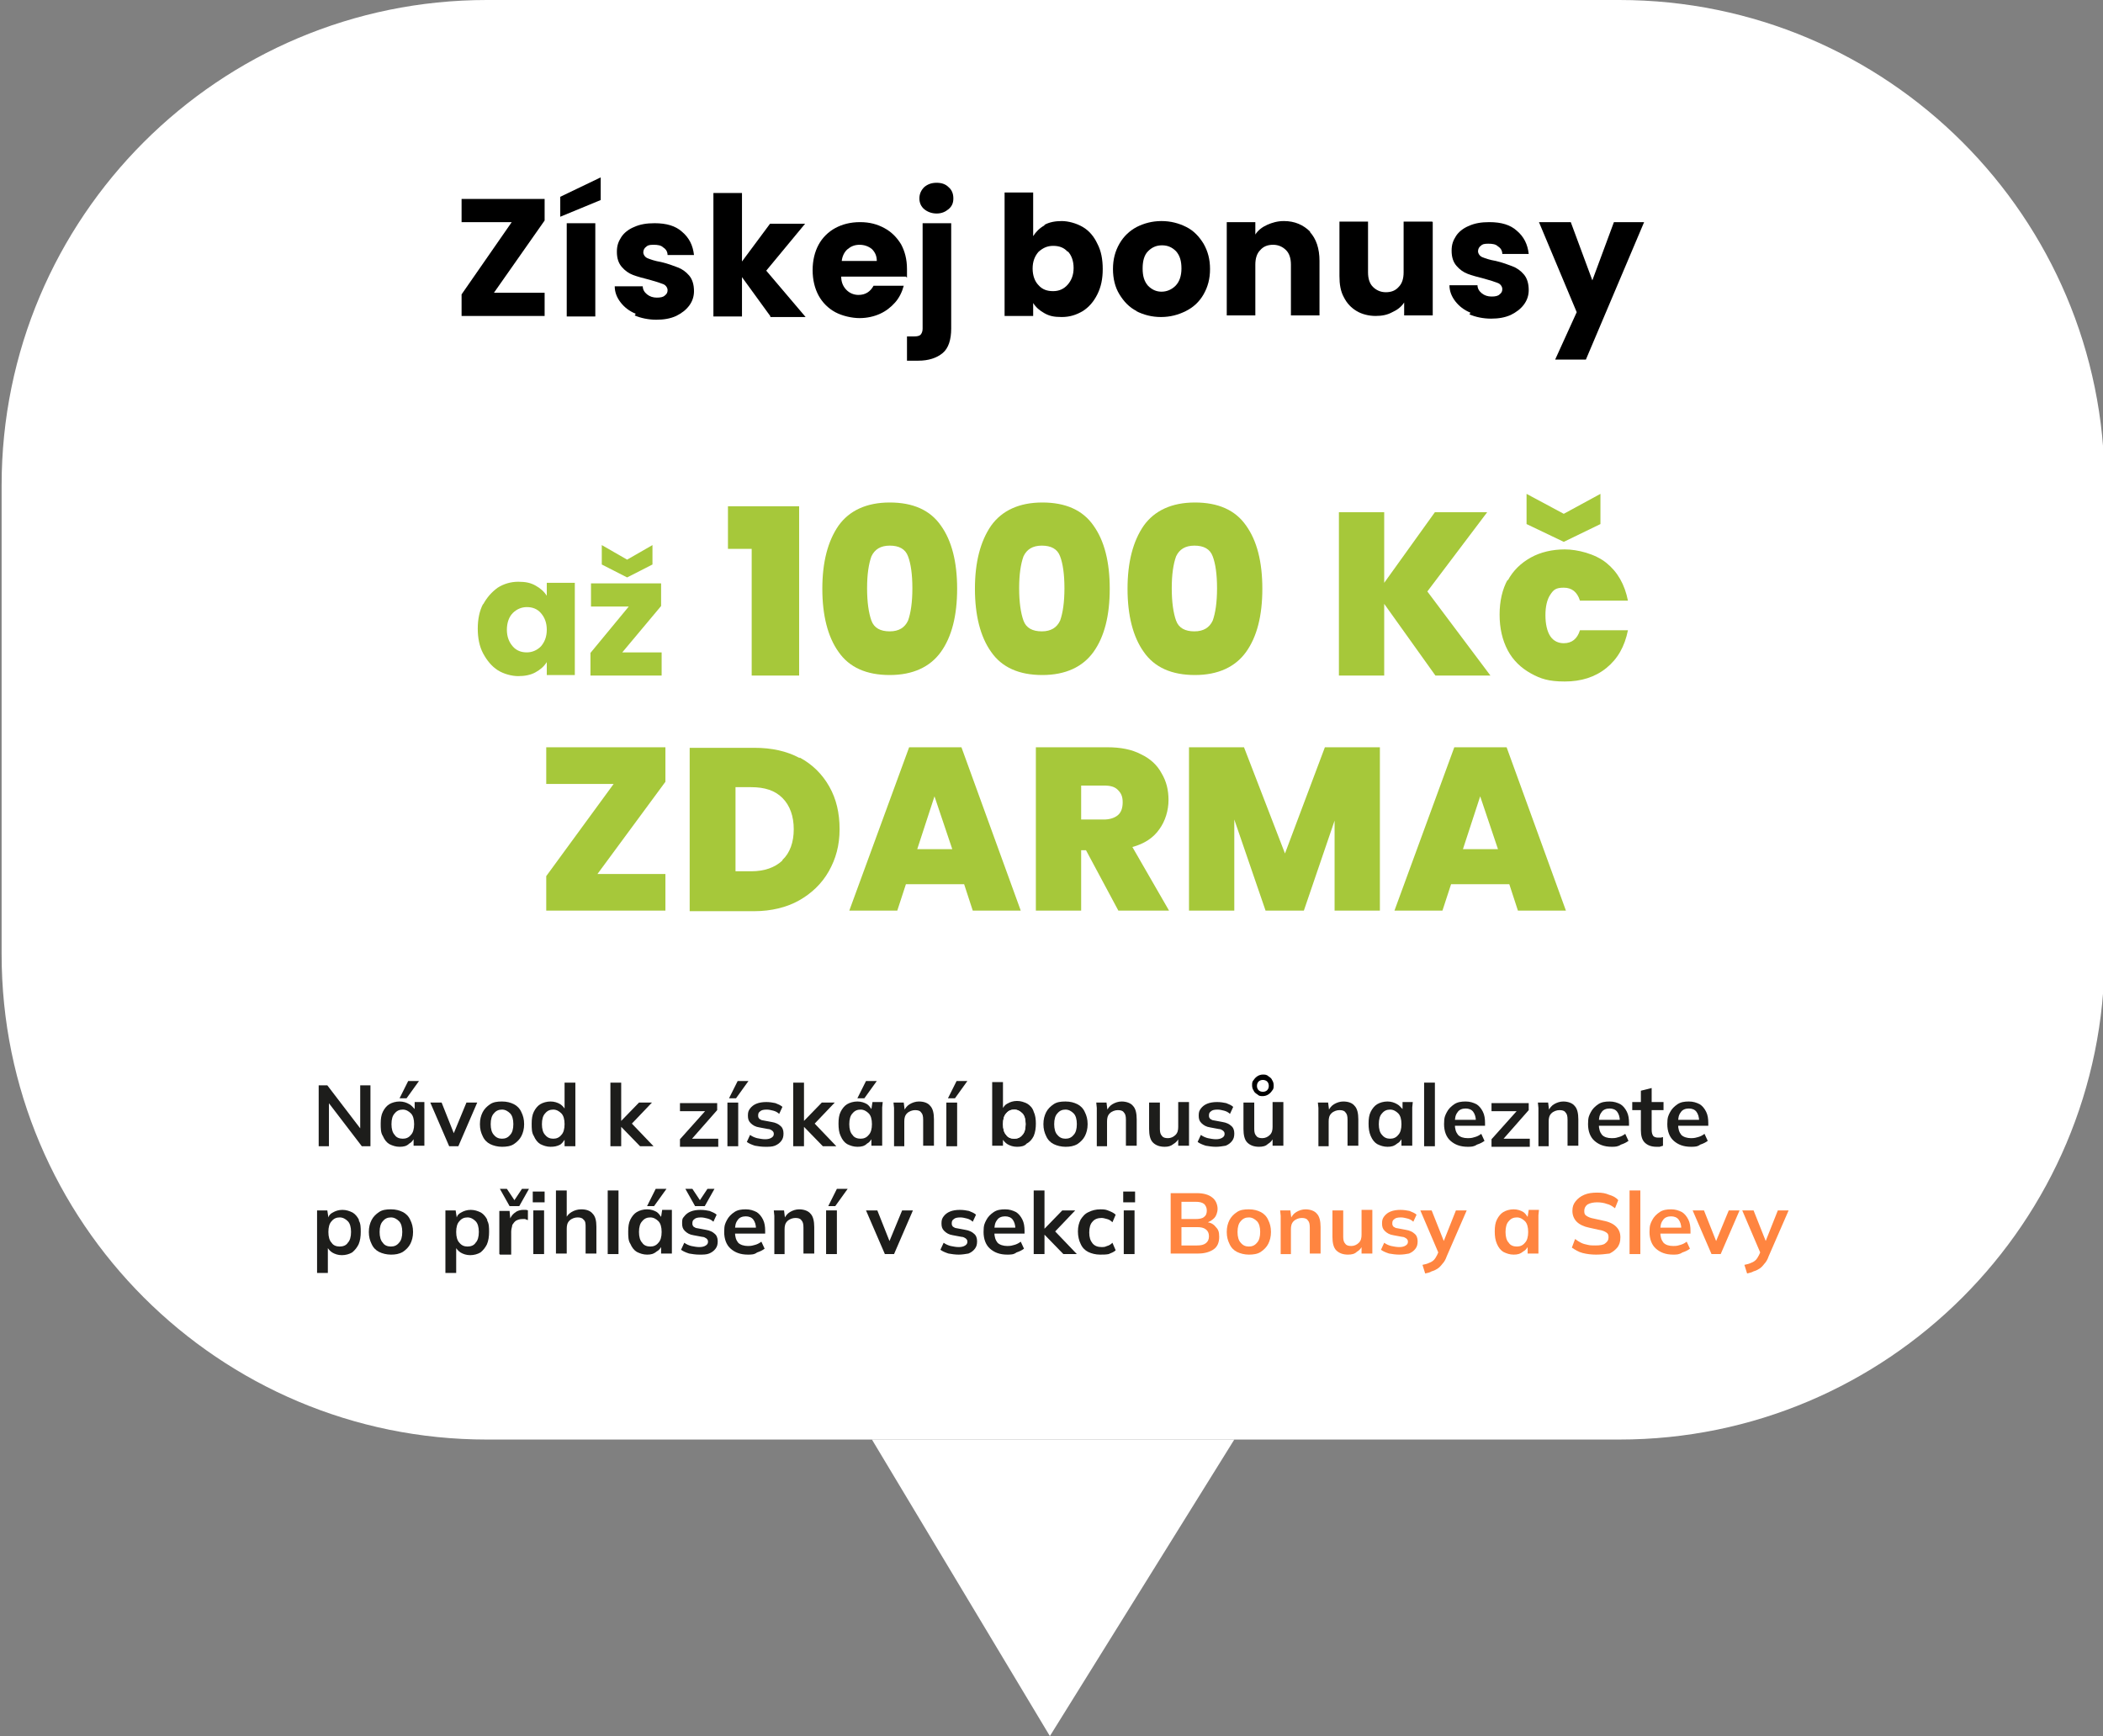 <?xml version="1.0" encoding="UTF-8"?>
<svg xmlns="http://www.w3.org/2000/svg" version="1.1" viewBox="0 0 390 322">
  <rect x="0" y="0" width="390" height="322" fill="#808080" stroke="none"/>
  <defs>
    <style>
      .cls-1 {
        fill: #fff;
      }

      .cls-2 {
        fill: #ff8540;
      }

      .cls-3 {
        fill: #1d1d1b;
      }

      .cls-4 {
        fill: #a6c83a;
      }
    </style>
  </defs>
  <!-- Generator: Adobe Illustrator 28.6.0, SVG Export Plug-In . SVG Version: 1.2.0 Build 709)  -->
  <g>
    <g id="Vrstva_1">
      <g id="Vrstva_1-2" data-name="Vrstva_1">
        <path class="cls-1" d="M390.3,167.9v9.1c0,49.7-40.3,90-90,90H90.3C40.6,267,.3,226.7.3,177v-87C.3,40.3,40.6,0,90.3,0h210c49.7,0,90,40.3,90,90v77.9Z"/>
        <polygon class="cls-1" points="228.9 267 161.7 267 194.7 322 228.9 267"/>
      </g>
      <g>
        <g>
          <g>
            <path class="cls-4" d="M110.8,162.1h12.6v6.8h-22.1v-6.4l12.5-17.1h-12.5v-6.8h22.1v6.4l-12.6,17.1Z"/>
            <path class="cls-4" d="M148.3,140.5c2.4,1.3,4.2,3.1,5.5,5.4,1.3,2.3,1.9,4.9,1.9,7.9s-.7,5.5-2,7.8-3.2,4.1-5.5,5.4-5.2,2-8.3,2h-12v-30.3h12c3.2,0,6,.6,8.4,1.9h0ZM145.1,159.5c1.4-1.3,2.1-3.3,2.1-5.7s-.7-4.4-2.1-5.8-3.3-2-5.8-2h-2.9v15.6h2.9c2.5,0,4.4-.7,5.8-2h0Z"/>
            <path class="cls-4" d="M178.8,164h-10.8l-1.6,4.9h-8.9l11.1-30.3h9.7l11,30.3h-8.9l-1.6-4.9ZM176.6,157.5l-3.3-9.8-3.2,9.8h6.5Z"/>
            <path class="cls-4" d="M207.4,168.9l-6-11.2h-.9v11.2h-8.4v-30.3h13.3c2.4,0,4.5.4,6.2,1.3,1.7.8,3,2,3.8,3.5.9,1.5,1.3,3.1,1.3,5s-.6,3.9-1.7,5.4c-1.1,1.6-2.8,2.7-5,3.3l6.8,11.8h-9.4ZM200.5,152h4.2c1.1,0,2-.3,2.6-.8s.9-1.3.9-2.4-.3-1.7-.9-2.3c-.6-.6-1.4-.8-2.6-.8h-4.2v6.3Z"/>
            <path class="cls-4" d="M255.9,138.6v30.3h-8.4v-16.7l-5.7,16.7h-7.1l-5.8-16.9v16.9h-8.4v-30.3h10.2l7.6,19.7,7.4-19.7h10.2Z"/>
            <path class="cls-4" d="M279.9,164h-10.8l-1.6,4.9h-8.9l11.1-30.3h9.7l11,30.3h-8.9l-1.6-4.9h0ZM277.8,157.5l-3.3-9.8-3.2,9.8h6.5Z"/>
          </g>
          <g>
            <path class="cls-4" d="M135,101.8v-7.9h13.2v31.4h-8.8v-23.5h-4.4Z"/>
            <path class="cls-4" d="M155.5,97.5c2-2.8,5.2-4.3,9.5-4.3s7.5,1.4,9.5,4.3c2,2.8,3,6.7,3,11.7s-1,8.9-3,11.7c-2,2.8-5.2,4.3-9.5,4.3s-7.5-1.4-9.5-4.3c-2-2.8-3-6.8-3-11.7s1-8.8,3-11.7ZM168.4,103.2c-.5-1.4-1.7-2-3.4-2s-2.8.7-3.4,2c-.5,1.4-.8,3.3-.8,5.9s.3,4.6.8,6,1.7,2,3.4,2,2.8-.7,3.4-2c.5-1.4.8-3.4.8-6s-.3-4.6-.8-5.9Z"/>
            <path class="cls-4" d="M183.8,97.5c2-2.8,5.2-4.3,9.5-4.3s7.5,1.4,9.5,4.3c2,2.8,3,6.7,3,11.7s-1,8.9-3,11.7c-2,2.8-5.2,4.3-9.5,4.3s-7.5-1.4-9.5-4.3c-2-2.8-3-6.8-3-11.7s1-8.8,3-11.7ZM196.6,103.2c-.5-1.4-1.7-2-3.4-2s-2.8.7-3.4,2c-.5,1.4-.8,3.3-.8,5.9s.3,4.6.8,6,1.7,2,3.4,2,2.8-.7,3.4-2c.5-1.4.8-3.4.8-6s-.3-4.6-.8-5.9Z"/>
            <path class="cls-4" d="M212.1,97.5c2-2.8,5.2-4.3,9.5-4.3s7.5,1.4,9.5,4.3c2,2.8,3,6.7,3,11.7s-1,8.9-3,11.7c-2,2.8-5.2,4.3-9.5,4.3s-7.5-1.4-9.5-4.3c-2-2.8-3-6.8-3-11.7s1-8.8,3-11.7ZM224.9,103.2c-.5-1.4-1.7-2-3.4-2s-2.8.7-3.4,2c-.5,1.4-.8,3.3-.8,5.9s.3,4.6.8,6,1.7,2,3.4,2,2.8-.7,3.4-2c.5-1.4.8-3.4.8-6s-.3-4.6-.8-5.9Z"/>
            <path class="cls-4" d="M266.2,125.3l-9.5-13.3v13.3h-8.4v-30.3h8.4v13.1l9.4-13.1h9.7l-11.1,14.7,11.7,15.6h-10.2Z"/>
            <path class="cls-4" d="M279.6,107.7c1-1.9,2.5-3.3,4.3-4.3s4-1.5,6.3-1.5,5.6.8,7.7,2.5,3.4,4,4,7h-8.9c-.5-1.6-1.5-2.4-3-2.4s-1.9.4-2.5,1.3-.9,2.2-.9,3.8.3,3,.9,3.9,1.5,1.3,2.5,1.3c1.5,0,2.5-.8,3-2.4h8.9c-.6,3-1.9,5.3-4,7s-4.7,2.5-7.7,2.5-4.5-.5-6.3-1.5-3.3-2.4-4.3-4.3-1.5-4.1-1.5-6.6.5-4.7,1.5-6.5v.2ZM296.8,97.2l-6.8,3.3-6.9-3.3v-5.6l6.9,3.7,6.8-3.7v5.6Z"/>
            <g>
              <path class="cls-4" d="M89.6,112.1c.7-1.3,1.6-2.3,2.7-3.1,1.1-.7,2.4-1.1,3.8-1.1s2.3.2,3.2.7,1.6,1.1,2.1,1.9v-2.4h5.2v17.1h-5.2v-2.4c-.5.8-1.2,1.4-2.1,1.9s-2,.7-3.2.7-2.7-.4-3.8-1.1c-1.1-.7-2-1.8-2.7-3.1-.7-1.3-1-2.9-1-4.6s.3-3.3,1-4.6h0ZM100.3,113.7c-.7-.8-1.6-1.1-2.6-1.1s-1.9.4-2.6,1.1-1.1,1.8-1.1,3.1.4,2.3,1.1,3.1c.7.8,1.6,1.1,2.6,1.1s1.9-.4,2.6-1.1c.7-.8,1.1-1.8,1.1-3.1s-.4-2.3-1.1-3.1Z"/>
              <path class="cls-4" d="M115.3,121h7.4v4.3h-13.2v-4.2l7.1-8.6h-7v-4.3h13v4.2l-7.2,8.6h-.1ZM121,104.7l-4.7,2.4-4.7-2.4v-3.6l4.7,2.7,4.7-2.7v3.6Z"/>
            </g>
          </g>
        </g>
        <g>
          <path d="M91.6,54.3h9.4v4.3h-15.4v-4l9.3-13.4h-9.3v-4.3h15.4v4l-9.4,13.4Z"/>
          <path d="M111.4,37.1l-7.5,3.1v-3.7l7.5-3.6v4.1ZM110.4,41.4v17.3h-5.3v-17.3h5.3Z"/>
          <path d="M117.9,58.2c-1.2-.5-2.1-1.2-2.8-2.1-.7-.9-1.1-1.9-1.1-3h5.2c0,.6.3,1.1.8,1.5.5.4,1.1.6,1.8.6s1.2-.1,1.5-.4c.4-.3.5-.6.5-1s-.3-.9-.8-1.1c-.5-.2-1.4-.5-2.5-.8-1.2-.3-2.3-.6-3.1-.9s-1.5-.8-2.1-1.5c-.6-.7-.9-1.6-.9-2.8s.3-1.9.8-2.7c.5-.8,1.4-1.5,2.4-1.9,1.1-.5,2.3-.7,3.8-.7,2.2,0,3.9.5,5.1,1.6,1.3,1.1,2,2.5,2.2,4.3h-4.9c0-.6-.3-1.1-.8-1.4-.4-.4-1-.5-1.8-.5s-1.1.1-1.4.4c-.3.2-.5.6-.5,1s.3.9.8,1.1c.5.2,1.3.5,2.5.7,1.3.3,2.3.7,3.1,1,.8.3,1.5.8,2.1,1.5.6.7.9,1.7.9,2.9,0,1-.3,1.9-.9,2.7-.6.8-1.4,1.4-2.4,1.9-1.1.5-2.3.7-3.7.7s-2.9-.3-4-.8Z"/>
          <path d="M142.9,58.7l-5.3-7.3v7.3h-5.3v-22.9h5.3v12.7l5.2-7h6.5l-7.2,8.7,7.3,8.6h-6.6Z"/>
          <path d="M168,51.3h-12c0,1.1.4,1.9,1,2.5.6.6,1.4.9,2.2.9,1.3,0,2.2-.6,2.8-1.7h5.6c-.3,1.1-.8,2.2-1.6,3.1-.8.9-1.7,1.6-2.8,2.1s-2.4.8-3.8.8-3.2-.4-4.5-1.1c-1.3-.7-2.4-1.8-3.1-3.1-.7-1.3-1.1-2.9-1.1-4.7s.4-3.4,1.1-4.7,1.8-2.4,3.1-3.1c1.3-.7,2.8-1.1,4.6-1.1s3.2.4,4.5,1.1c1.3.7,2.3,1.7,3.1,3,.7,1.3,1.1,2.8,1.1,4.6s0,1,0,1.6ZM162.6,48.4c0-.9-.3-1.6-.9-2.2-.6-.5-1.4-.8-2.3-.8s-1.6.3-2.2.8c-.6.5-1,1.3-1.1,2.2h6.6Z"/>
          <path d="M176.4,60.9c0,2.1-.5,3.7-1.6,4.6s-2.6,1.4-4.5,1.4h-2.1v-4.5h1.3c.6,0,1-.1,1.2-.3.2-.2.4-.6.4-1.1v-19.6h5.3v19.5ZM171.4,38.8c-.6-.5-.9-1.2-.9-2s.3-1.5.9-2.1c.6-.5,1.3-.8,2.3-.8s1.7.3,2.2.8c.6.5.9,1.2.9,2.1s-.3,1.5-.9,2c-.6.5-1.3.8-2.2.8s-1.7-.3-2.3-.8Z"/>
          <path d="M193.7,41.7c.9-.5,2-.7,3.2-.7s2.7.4,3.9,1.1c1.2.7,2.1,1.8,2.7,3.1.7,1.3,1,2.9,1,4.7s-.3,3.3-1,4.7c-.7,1.4-1.6,2.4-2.7,3.1-1.2.7-2.4,1.1-3.9,1.1s-2.3-.2-3.2-.7c-.9-.5-1.6-1.1-2.1-1.9v2.4h-5.3v-22.9h5.3v8.1c.5-.8,1.2-1.5,2.1-2ZM198,46.7c-.7-.8-1.6-1.1-2.7-1.1s-1.9.4-2.7,1.1c-.7.8-1.1,1.8-1.1,3.1s.4,2.4,1.1,3.1c.7.8,1.6,1.1,2.7,1.1s2-.4,2.7-1.2c.7-.8,1.1-1.8,1.1-3.1s-.4-2.4-1.1-3.1Z"/>
          <path d="M210.8,57.7c-1.4-.7-2.4-1.8-3.2-3.1-.8-1.3-1.2-2.9-1.2-4.7s.4-3.3,1.2-4.7c.8-1.4,1.9-2.4,3.2-3.1,1.4-.7,2.9-1.1,4.6-1.1s3.2.4,4.6,1.1c1.4.7,2.4,1.8,3.2,3.1.8,1.4,1.2,2.9,1.2,4.7s-.4,3.3-1.2,4.7c-.8,1.4-1.9,2.4-3.3,3.1-1.4.7-2.9,1.1-4.6,1.1s-3.2-.4-4.6-1.1ZM218,53c.7-.7,1.1-1.8,1.1-3.2s-.3-2.4-1-3.2c-.7-.7-1.5-1.1-2.6-1.1s-1.9.4-2.6,1.1c-.7.7-1,1.8-1,3.2s.3,2.4,1,3.2c.7.7,1.5,1.1,2.5,1.1s1.9-.4,2.6-1.1Z"/>
          <path d="M242.9,43c1.2,1.3,1.8,3.1,1.8,5.4v10.1h-5.3v-9.4c0-1.2-.3-2.1-.9-2.7-.6-.6-1.4-1-2.4-1s-1.8.3-2.4,1c-.6.6-.9,1.5-.9,2.7v9.4h-5.3v-17.3h5.3v2.3c.5-.8,1.3-1.4,2.2-1.8.9-.4,1.9-.7,3.1-.7,2,0,3.6.7,4.9,2Z"/>
          <path d="M265.7,41.2v17.3h-5.3v-2.4c-.5.8-1.3,1.4-2.2,1.8-.9.5-1.9.7-3.1.7s-2.5-.3-3.5-.9c-1-.6-1.8-1.4-2.4-2.6-.6-1.1-.8-2.4-.8-3.9v-10.1h5.3v9.4c0,1.2.3,2.1.9,2.7.6.6,1.4,1,2.4,1s1.8-.3,2.4-1c.6-.6.9-1.5.9-2.7v-9.4h5.3Z"/>
          <path d="M272.7,58c-1.2-.5-2.1-1.2-2.8-2.1-.7-.9-1.1-1.9-1.1-3h5.2c0,.6.3,1.1.8,1.5.5.4,1.1.6,1.8.6s1.2-.1,1.5-.4c.4-.3.5-.6.5-1s-.3-.9-.8-1.1c-.5-.2-1.4-.5-2.5-.8-1.2-.3-2.3-.6-3.1-.9s-1.5-.8-2.1-1.5c-.6-.7-.9-1.6-.9-2.8s.3-1.9.8-2.7c.5-.8,1.4-1.5,2.4-1.9,1.1-.5,2.3-.7,3.8-.7,2.2,0,3.9.5,5.1,1.6,1.3,1.1,2,2.5,2.2,4.3h-4.9c0-.6-.3-1.1-.8-1.4-.4-.4-1-.5-1.8-.5s-1.1.1-1.4.4c-.3.2-.5.6-.5,1s.3.9.8,1.1c.5.2,1.3.5,2.5.7,1.3.3,2.3.7,3.1,1,.8.3,1.5.8,2.1,1.5.6.7.9,1.7.9,2.9,0,1-.3,1.9-.9,2.7-.6.8-1.4,1.4-2.4,1.9-1.1.5-2.3.7-3.7.7s-2.9-.3-4-.8Z"/>
          <path d="M304.9,41.2l-10.8,25.5h-5.7l4-8.8-7-16.7h5.9l4,10.8,4-10.8h5.7Z"/>
        </g>
        <g>
          <polygon class="cls-3" points="59.1 212.6 59.1 201.3 60.7 201.3 67.2 209.8 66.8 209.8 66.8 201.3 68.7 201.3 68.7 212.6 67.1 212.6 60.6 204.1 61 204.1 61 212.6 59.1 212.6"/>
          <path class="cls-3" d="M76.9,204.4v1.3c-.3-.3-.6-.7-1-.9-.5-.3-1.1-.5-1.8-.5s-1.4.2-1.9.5-.9.8-1.2,1.4-.4,1.3-.4,2.2,0,1.7.4,2.3c.3.7.7,1.2,1.2,1.5.6.3,1.2.5,1.9.5s1.3-.1,1.8-.6c.4-.2.6-.5.8-.8v1.2h2v-8.1h-1.9,0ZM76.2,210.5c-.4.5-.9.7-1.5.7s-1.2-.2-1.5-.7c-.4-.4-.6-1.1-.6-2s.2-1.6.6-2c.4-.5.9-.7,1.5-.7s1.1.3,1.5.7.6,1.1.6,2-.2,1.6-.6,2Z"/>
          <polygon class="cls-3" points="74.1 203.7 75.7 200.5 77.7 200.5 75.4 203.7 74.1 203.7"/>
          <polygon class="cls-3" points="83.3 212.6 79.8 204.5 81.9 204.5 84.4 210.8 83.9 210.8 86.5 204.5 88.5 204.5 85 212.6 83.3 212.6"/>
          <path class="cls-3" d="M96.7,206.3c-.3-.7-.8-1.2-1.4-1.5s-1.3-.5-2.2-.5-1.6.1-2.2.5-1.1.9-1.4,1.5-.5,1.3-.5,2.2.2,1.6.5,2.2c.3.7.8,1.2,1.4,1.5s1.4.5,2.2.5,1.6-.1,2.2-.5,1.1-.9,1.4-1.5.5-1.3.5-2.2-.2-1.6-.5-2.2ZM94.6,210.5c-.4.5-.9.7-1.5.7s-1.1-.2-1.5-.7c-.4-.4-.6-1.1-.6-2s.2-1.6.6-2c.4-.5.9-.7,1.5-.7s1.1.3,1.5.7.6,1.1.6,2-.2,1.6-.6,2Z"/>
          <path class="cls-3" d="M104.7,200.8v4.8c-.2-.3-.5-.6-.8-.8-.5-.3-1.1-.5-1.8-.5s-1.4.2-1.9.5-.9.8-1.2,1.4-.4,1.3-.4,2.2,0,1.7.4,2.3c.3.7.7,1.2,1.2,1.5.6.3,1.2.5,1.9.5s1.2-.1,1.8-.4c.4-.3.6-.6.8-.9v1.2h2v-11.8h-2ZM104.1,210.5c-.4.5-.9.7-1.5.7s-1.1-.2-1.5-.7c-.4-.4-.6-1.1-.6-2s.2-1.6.6-2c.4-.5.9-.7,1.5-.7s1.1.3,1.5.7.6,1.1.6,2-.2,1.6-.6,2Z"/>
          <polygon class="cls-3" points="113.2 212.6 113.2 200.8 115.2 200.8 115.2 207.9 115.2 207.9 118.5 204.5 120.9 204.5 116.8 208.8 116.8 208 121.2 212.6 118.7 212.6 115.2 209 115.2 209 115.2 212.6 113.2 212.6"/>
          <polygon class="cls-3" points="126.1 212.6 126.1 211.3 131.2 205.6 131.2 206.1 126.1 206.1 126.1 204.6 133 204.6 133 205.9 127.9 211.7 127.9 211.2 133.2 211.2 133.2 212.7 126.1 212.7 126.1 212.6"/>
          <rect class="cls-3" x="134.9" y="204.5" width="2" height="8.1"/>
          <polygon class="cls-3" points="135.2 203.7 136.8 200.5 138.8 200.5 136.5 203.7 135.2 203.7"/>
          <path class="cls-3" d="M141.9,212.7c-.7,0-1.3-.1-1.9-.2-.6-.2-1.1-.4-1.5-.7l.6-1.3c.4.3.9.5,1.3.6.5.1,1,.2,1.5.2s.9-.1,1.2-.3.4-.4.4-.7-.1-.4-.3-.6c-.2-.1-.4-.3-.8-.3l-1.6-.3c-.7-.1-1.2-.4-1.6-.8s-.5-.8-.5-1.4.1-.9.4-1.3c.3-.4.7-.7,1.2-.9s1.1-.3,1.8-.3,1.2.1,1.7.2c.5.2,1,.4,1.3.7l-.6,1.3c-.3-.3-.7-.5-1.1-.6-.4-.1-.8-.2-1.2-.2-.6,0-1,.1-1.2.3-.3.2-.4.4-.4.8s.1.4.2.6c.2.1.4.3.7.3l1.6.3c.7.1,1.3.4,1.6.7.4.3.6.8.6,1.4s-.1,1-.4,1.4c-.3.4-.7.7-1.2.9s-1.1.2-1.8.2h0Z"/>
          <polygon class="cls-3" points="147.1 212.6 147.1 200.8 149.1 200.8 149.1 207.9 149.1 207.9 152.4 204.5 154.8 204.5 150.7 208.8 150.7 208 155.1 212.6 152.6 212.6 149.1 209 149.1 209 149.1 212.6 147.1 212.6"/>
          <path class="cls-3" d="M161.8,204.4l-.2,1.3c-.2-.3-.5-.7-.8-.9-.5-.3-1.1-.5-1.8-.5s-1.4.2-1.9.5-.9.8-1.2,1.4c-.3.6-.4,1.3-.4,2.2s.1,1.7.4,2.3c.3.7.7,1.2,1.2,1.5.6.3,1.2.5,1.9.5s1.3-.1,1.8-.6c.4-.2.6-.5.8-.8v1.2h2v-7.1c0-.3.1-.7.1-1h-1.9ZM161.1,210.5c-.4.5-.9.7-1.5.7s-1.2-.2-1.5-.7c-.4-.4-.6-1.1-.6-2s.2-1.6.6-2c.4-.5.9-.7,1.5-.7s1.1.3,1.5.7.6,1.1.6,2-.2,1.6-.6,2Z"/>
          <polygon class="cls-3" points="159 203.7 160.6 200.5 162.6 200.5 160.3 203.7 159 203.7"/>
          <path class="cls-3" d="M165.8,212.6v-7.1c0-.3-.1-.7-.1-1h1.9l.2,1.6h-.2c.3-.6.6-1,1.1-1.3s1.1-.5,1.7-.5c1,0,1.7.3,2.1.8.5.5.7,1.4.7,2.5v4.9h-2v-4.8c0-.7-.1-1.1-.4-1.4-.2-.3-.6-.4-1.1-.4s-1.1.2-1.5.6c-.4.4-.5.9-.5,1.5v4.6h-1.9Z"/>
          <rect class="cls-3" x="175.5" y="204.5" width="2" height="8.1"/>
          <polygon class="cls-3" points="175.8 203.7 177.4 200.5 179.4 200.5 177.1 203.7 175.8 203.7"/>
          <path class="cls-3" d="M191.7,206.2c-.2-.7-.7-1.2-1.2-1.5-.6-.3-1.2-.5-1.9-.5s-1.3.2-1.8.5c-.4.2-.6.5-.8.8v-4.8h-2v11.8h2v-1.1c.2.3.5.6.8.8.5.3,1.1.5,1.8.5s1.4-.1,1.8-.6c.6-.3,1-.8,1.3-1.4.3-.7.4-1.5.4-2.3s-.1-1.6-.4-2.2h0ZM189.6,210.5c-.4.5-.9.7-1.5.7s-1.2-.2-1.5-.7c-.4-.4-.6-1.1-.6-2s.2-1.6.6-2c.4-.5.9-.7,1.5-.7s1.1.3,1.5.7.6,1.1.6,2-.2,1.6-.6,2Z"/>
          <path class="cls-1" d="M190.2,208.5c0,.9-.2,1.6-.6,2-.4.5-.9.7-1.5.7s-1.2-.2-1.5-.7c-.4-.4-.6-1.1-.6-2s.2-1.6.6-2c.4-.5.9-.7,1.5-.7s1.1.3,1.5.7.6,1.1.6,2Z"/>
          <path class="cls-3" d="M201.2,206.3c-.3-.7-.8-1.2-1.4-1.5-.6-.3-1.3-.5-2.2-.5s-1.6.1-2.2.5c-.6.4-1.1.9-1.4,1.5-.3.6-.5,1.3-.5,2.2s.2,1.6.5,2.2c.3.7.8,1.2,1.4,1.5.6.3,1.4.5,2.2.5s1.5-.1,2.2-.5c.6-.4,1.1-.9,1.4-1.5.3-.6.5-1.3.5-2.2s-.2-1.6-.5-2.2ZM199.1,210.5c-.4.5-.9.7-1.5.7s-1.1-.2-1.5-.7c-.4-.4-.6-1.1-.6-2s.2-1.6.6-2c.4-.5.9-.7,1.5-.7s1.1.3,1.5.7.6,1.1.6,2-.2,1.6-.6,2Z"/>
          <path class="cls-3" d="M203.4,212.6v-7.1c0-.3-.1-.7-.1-1h1.9l.2,1.6h-.2c.3-.6.6-1,1.1-1.3s1.1-.5,1.7-.5c.9,0,1.7.3,2.1.8.5.5.7,1.4.7,2.5v4.9h-2v-4.8c0-.7-.1-1.1-.4-1.4-.2-.3-.6-.4-1.1-.4s-1.1.2-1.5.6c-.4.4-.5.9-.5,1.5v4.6h-1.9Z"/>
          <path class="cls-3" d="M216,212.7c-1,0-1.7-.3-2.2-.8s-.7-1.4-.7-2.5v-4.9h2v4.9c0,.6.1,1,.4,1.3.2.3.6.4,1.1.4s1-.2,1.4-.6c.4-.4.5-.9.5-1.5v-4.6h2v8.1h-2v-1.6h.2c-.2.6-.6,1-1.1,1.3-.5.4-1,.5-1.6.5h0Z"/>
          <path class="cls-3" d="M225.5,212.7c-.7,0-1.3-.1-1.9-.2-.6-.2-1.1-.4-1.5-.7l.6-1.3c.4.3.9.5,1.3.6.5.1,1,.2,1.5.2s.9-.1,1.2-.3.4-.4.4-.7-.1-.4-.3-.6c-.2-.1-.4-.3-.8-.3l-1.6-.3c-.7-.1-1.2-.4-1.6-.8s-.5-.8-.5-1.4.1-.9.4-1.3c.3-.4.7-.7,1.2-.9s1.1-.3,1.8-.3,1.2.1,1.7.2c.5.2,1,.4,1.3.7l-.6,1.3c-.3-.3-.7-.5-1.1-.6-.4-.1-.8-.2-1.2-.2-.6,0-1,.1-1.2.3-.3.2-.4.4-.4.8s.1.4.2.6c.2.1.4.3.7.3l1.6.3c.7.1,1.3.4,1.6.7.4.3.6.8.6,1.4s-.1,1-.4,1.4c-.3.4-.7.7-1.2.9-.6.1-1.2.2-1.8.2h0Z"/>
          <path class="cls-3" d="M233.5,212.7c-1,0-1.7-.3-2.2-.8s-.7-1.4-.7-2.5v-4.9h2v4.9c0,.6.1,1,.4,1.3.2.3.6.4,1.1.4s1-.2,1.4-.6c.4-.4.5-.9.5-1.5v-4.6h2v8.1h-2v-1.6h.2c-.2.6-.6,1-1.1,1.3-.4.4-1,.5-1.6.5h0Z"/>
          <path class="cls-3" d="M244.5,212.6v-7.1c0-.3-.1-.7-.1-1h1.9l.2,1.6h-.2c.3-.6.6-1,1.1-1.3s1.1-.5,1.7-.5c1,0,1.7.3,2.1.8.5.5.7,1.4.7,2.5v4.9h-2v-4.8c0-.7-.1-1.1-.4-1.4-.2-.3-.6-.4-1.1-.4s-1.1.2-1.5.6c-.4.4-.5.9-.5,1.5v4.6h-1.9Z"/>
          <path class="cls-3" d="M260.1,204.4v1.3c-.3-.3-.6-.7-1-.9-.5-.3-1.1-.5-1.8-.5s-1.4.2-1.9.5-.9.8-1.2,1.4c-.3.6-.4,1.3-.4,2.2s.1,1.6.4,2.3c.3.7.7,1.2,1.2,1.5.6.3,1.2.5,1.9.5s1.2-.1,1.8-.6c.4-.2.6-.5.8-.8v1.2h2v-7.1c0-.3.1-.7.1-1h-1.9ZM259.3,210.5c-.4.5-.9.7-1.5.7s-1.1-.2-1.5-.7c-.4-.4-.6-1.1-.6-2s.2-1.6.6-2c.4-.5.9-.7,1.5-.7s1.1.3,1.5.7.6,1.1.6,2-.2,1.6-.6,2Z"/>
          <rect class="cls-3" x="264.1" y="200.8" width="2" height="11.8"/>
          <path class="cls-3" d="M272.2,212.7c-1.4,0-2.4-.4-3.2-1.1s-1.2-1.8-1.2-3.1.2-1.6.5-2.2c.3-.6.8-1.1,1.4-1.5s1.3-.5,2.1-.5,1.4.2,2,.5c.5.3.9.8,1.2,1.4.3.6.4,1.3.4,2.1v.5h-5.9v-1.1h4.5l-.3.2c0-.7-.2-1.3-.5-1.7s-.8-.6-1.4-.6-1.2.2-1.5.7c-.4.5-.5,1.1-.5,2v.2c0,.9.2,1.5.6,2,.4.4,1,.6,1.8.6s.9-.1,1.3-.2c.4-.1.8-.3,1.2-.6l.6,1.3c-.4.3-.8.5-1.4.7-.6.4-1.1.4-1.7.4h0Z"/>
          <polygon class="cls-3" points="276.6 212.6 276.6 211.3 281.7 205.6 281.7 206.1 276.6 206.1 276.6 204.6 283.5 204.6 283.5 205.9 278.4 211.7 278.4 211.2 283.7 211.2 283.7 212.7 276.6 212.7 276.6 212.6"/>
          <path class="cls-3" d="M285.3,212.6v-7.1c0-.3-.1-.7-.1-1h1.9l.2,1.6h-.2c.3-.6.6-1,1.1-1.3s1.1-.5,1.7-.5c.9,0,1.7.3,2.1.8.5.5.7,1.4.7,2.5v4.9h-2v-4.8c0-.7-.1-1.1-.4-1.4-.2-.3-.6-.4-1.1-.4s-1.1.2-1.5.6c-.4.4-.5.9-.5,1.5v4.6h-1.9Z"/>
          <path class="cls-3" d="M298.9,212.7c-1.4,0-2.4-.4-3.2-1.1s-1.2-1.8-1.2-3.1.2-1.6.5-2.2c.3-.6.8-1.1,1.4-1.5s1.3-.5,2.1-.5,1.4.2,2,.5c.5.3.9.8,1.2,1.4.3.6.4,1.3.4,2.1v.5h-5.9v-1.1h4.5l-.3.2c0-.7-.2-1.3-.5-1.7s-.8-.6-1.4-.6-1.2.2-1.5.7c-.4.5-.5,1.1-.5,2v.2c0,.9.2,1.5.6,2,.4.4,1,.6,1.8.6s.9-.1,1.3-.2c.4-.1.8-.3,1.2-.6l.6,1.3c-.4.3-.8.5-1.4.7-.6.4-1.1.4-1.7.4h0Z"/>
          <path class="cls-3" d="M307.2,212.7c-1,0-1.7-.3-2.2-.8s-.7-1.3-.7-2.3v-3.7h-1.6v-1.5h1.6v-2.1l2-.5v2.6h2.2v1.5h-2.2v3.6c0,.6.1.9.3,1.2.2.2.5.3.9.3h.5c.1,0,.3-.1.4-.1v1.6c-.2.1-.4.1-.6.2h-.6,0Z"/>
          <path class="cls-3" d="M313.6,212.7c-1.4,0-2.4-.4-3.2-1.1-.8-.7-1.2-1.8-1.2-3.1s.2-1.6.5-2.2c.3-.6.8-1.1,1.4-1.5s1.3-.5,2.1-.5,1.4.2,2,.5c.5.3.9.8,1.2,1.4.3.6.4,1.3.4,2.1v.5h-5.9v-1.1h4.5l-.3.2c0-.7-.2-1.3-.5-1.7s-.8-.6-1.4-.6-1.2.2-1.5.7c-.4.5-.5,1.1-.5,2v.2c0,.9.2,1.5.6,2,.4.4,1.1.6,1.8.6s.9-.1,1.3-.2c.4-.1.8-.3,1.2-.6l.6,1.3c-.4.3-.8.5-1.4.7-.5.4-1.1.4-1.7.4h0Z"/>
          <path class="cls-3" d="M66.6,226.3c-.3-.6-.7-1.1-1.2-1.4-.6-.3-1.2-.5-1.9-.5s-1.3.2-1.8.5c-.4.2-.7.5-.8.9l-.2-1.3h-1.9v11.6h2v-4.6c.2.3.5.6.8.8.5.3,1.1.5,1.8.5s1.4-.2,1.9-.5c.5-.4.9-.9,1.2-1.5.3-.7.4-1.5.4-2.3s0-1.6-.4-2.2h0ZM64.5,230.5c-.3.5-.9.7-1.5.7s-1.2-.2-1.5-.7c-.4-.4-.6-1.1-.6-2s.2-1.6.6-2c.4-.5.9-.7,1.5-.7s1.1.3,1.5.7.6,1.1.6,2-.2,1.6-.6,2Z"/>
          <path class="cls-3" d="M76.1,226.3c-.3-.7-.8-1.2-1.4-1.5s-1.3-.5-2.2-.5-1.6.1-2.2.5-1.1.9-1.4,1.5-.5,1.3-.5,2.2.2,1.6.5,2.2c.3.7.8,1.2,1.4,1.5s1.4.5,2.2.5,1.5-.1,2.2-.5c.6-.4,1.1-.9,1.4-1.5s.5-1.3.5-2.2-.2-1.6-.5-2.2ZM74,230.5c-.4.5-.9.7-1.5.7s-1.2-.2-1.5-.7c-.4-.4-.6-1.1-.6-2s.2-1.6.6-2c.4-.5.9-.7,1.5-.7s1.1.3,1.5.7.6,1.1.6,2-.2,1.6-.6,2Z"/>
          <path class="cls-3" d="M90.4,226.3c-.3-.6-.7-1.1-1.2-1.4-.6-.3-1.2-.5-1.9-.5s-1.3.2-1.8.5c-.4.2-.7.5-.8.9l-.2-1.3h-1.9v11.6h2v-4.6c.2.3.5.6.8.8.5.3,1.1.5,1.8.5s1.4-.2,1.9-.5c.5-.4.9-.9,1.2-1.5.3-.7.4-1.5.4-2.3s0-1.6-.4-2.2h0ZM88.2,230.5c-.3.5-.9.7-1.5.7s-1.1-.2-1.5-.7c-.4-.4-.6-1.1-.6-2s.2-1.6.6-2c.4-.5.9-.7,1.5-.7s1.1.3,1.5.7.6,1.1.6,2-.2,1.6-.6,2Z"/>
          <path class="cls-3" d="M92.6,232.6v-8h1.9l.2,2.2h-.3c0-.5.3-1,.5-1.3.3-.4.6-.6.9-.8.4-.2.8-.3,1.2-.3h.5s.2,0,.4.1v1.8c-.2-.1-.4-.1-.5-.2h-.5c-.5,0-.8.1-1.2.3-.3.2-.5.5-.7.8,0,.3-.2.7-.2,1.2v4.3h-2.1c0-.1-.1-.1-.1-.1Z"/>
          <polygon class="cls-3" points="94.5 223.7 92.7 220.5 94 220.5 95.4 222.6 96.8 220.5 98.1 220.5 96.3 223.7 94.5 223.7"/>
          <rect class="cls-3" x="98.9" y="224.5" width="2" height="8.1"/>
          <rect class="cls-3" x="98.8" y="221" width="2.2" height="2"/>
          <path class="cls-3" d="M103.1,232.6v-11.8h2v5.3h-.2c.2-.6.6-1,1.1-1.3s1.1-.5,1.8-.5c1,0,1.7.3,2.1.8.5.5.7,1.3.7,2.4v5h-2v-4.9c0-.6,0-1.1-.4-1.4-.2-.3-.6-.4-1.1-.4s-1.1.2-1.5.6c-.4.4-.5.9-.5,1.5v4.6h-2Z"/>
          <rect class="cls-3" x="112.7" y="220.8" width="2" height="11.8"/>
          <path class="cls-3" d="M122.8,224.4l-.2,1.3c-.2-.3-.5-.7-.8-.9-.5-.3-1.1-.5-1.8-.5s-1.4.2-1.9.5-.9.8-1.2,1.4-.4,1.3-.4,2.2,0,1.7.4,2.3c.3.7.7,1.2,1.2,1.5.6.3,1.2.5,1.9.5s1.2-.1,1.8-.6c.4-.2.6-.5.8-.8v1.2h2v-8.1h-1.9,0ZM122.1,230.5c-.4.5-.9.7-1.5.7s-1.2-.2-1.5-.7c-.4-.4-.6-1.1-.6-2s.2-1.6.6-2c.4-.5.9-.7,1.5-.7s1.1.3,1.5.7.6,1.1.6,2-.2,1.6-.6,2Z"/>
          <polygon class="cls-3" points="120 223.7 121.6 220.5 123.6 220.5 121.3 223.7 120 223.7"/>
          <path class="cls-3" d="M129.7,232.7c-.7,0-1.3-.1-1.9-.2-.6-.2-1.1-.4-1.5-.7l.6-1.3c.4.3.9.5,1.3.6.5.1,1,.2,1.5.2s.9-.1,1.2-.3.4-.4.4-.7-.1-.4-.3-.6c-.2-.1-.4-.3-.8-.3l-1.6-.3c-.7-.1-1.2-.4-1.6-.8-.4-.4-.5-.8-.5-1.4s0-.9.4-1.3c.3-.4.7-.7,1.2-.9s1.1-.3,1.8-.3,1.2.1,1.7.2c.5.2,1,.4,1.3.7l-.6,1.3c-.3-.3-.7-.5-1.1-.6-.4-.1-.8-.2-1.2-.2-.6,0-1,.1-1.2.3-.3.2-.4.4-.4.8s.1.4.2.6c.2.1.4.3.7.3l1.6.3c.7.1,1.3.4,1.6.7.4.3.6.8.6,1.4s-.1,1-.4,1.4c-.3.4-.7.7-1.2.9s-1.1.2-1.8.2h0Z"/>
          <polygon class="cls-3" points="128.9 223.7 127.1 220.5 128.4 220.5 129.8 222.6 131.2 220.5 132.5 220.5 130.7 223.7 128.9 223.7"/>
          <path class="cls-3" d="M138.7,232.7c-1.4,0-2.4-.4-3.2-1.1-.8-.7-1.2-1.8-1.2-3.1s.2-1.6.5-2.2c.3-.6.8-1.1,1.4-1.5.6-.4,1.3-.5,2.1-.5s1.4.2,2,.5c.5.3.9.8,1.2,1.4.3.6.4,1.3.4,2.1v.5h-5.9v-1.1h4.5l-.3.2c0-.7-.2-1.3-.5-1.7s-.8-.6-1.4-.6-1.2.2-1.5.7c-.4.5-.5,1.1-.5,2v.2c0,.9.2,1.5.6,2,.4.4,1.1.6,1.8.6s.9-.1,1.3-.2c.4-.1.8-.3,1.2-.6l.6,1.3c-.4.3-.8.5-1.4.7-.5.4-1.1.4-1.7.4h0Z"/>
          <path class="cls-3" d="M143.6,232.6v-7.1c0-.3-.1-.7-.1-1h1.9l.2,1.6h-.2c.3-.6.6-1,1.1-1.3s1.1-.5,1.7-.5c.9,0,1.7.3,2.1.8.5.5.7,1.4.7,2.5v4.9h-2v-4.8c0-.7-.1-1.1-.4-1.4-.2-.3-.6-.4-1.1-.4s-1.1.2-1.5.6c-.4.4-.5.9-.5,1.5v4.6h-1.9Z"/>
          <rect class="cls-3" x="153.2" y="224.5" width="2" height="8.1"/>
          <polygon class="cls-3" points="153.6 223.7 155.2 220.5 157.2 220.5 154.9 223.7 153.6 223.7"/>
          <polygon class="cls-3" points="164.1 232.6 160.6 224.5 162.7 224.5 165.2 230.8 164.7 230.8 167.3 224.5 169.3 224.5 165.8 232.6 164.1 232.6"/>
          <path class="cls-3" d="M177.8,232.7c-.7,0-1.3-.1-1.9-.2-.6-.2-1.1-.4-1.5-.7l.6-1.3c.4.3.9.5,1.3.6.5.1,1,.2,1.5.2s.9-.1,1.2-.3.4-.4.4-.7-.1-.4-.3-.6c-.2-.1-.4-.3-.8-.3l-1.6-.3c-.7-.1-1.2-.4-1.6-.8s-.5-.8-.5-1.4.1-.9.4-1.3c.3-.4.7-.7,1.2-.9s1.1-.3,1.8-.3,1.2.1,1.7.2c.5.2,1,.4,1.3.7l-.6,1.3c-.3-.3-.7-.5-1.1-.6-.4-.1-.8-.2-1.2-.2-.6,0-1,.1-1.2.3-.3.2-.4.4-.4.8s.1.4.2.6c.2.1.4.3.7.3l1.6.3c.7.1,1.3.4,1.6.7.4.3.6.8.6,1.4s-.1,1-.4,1.4-.7.7-1.2.9c-.6.1-1.2.2-1.8.2h0Z"/>
          <path class="cls-3" d="M186.8,232.7c-1.4,0-2.4-.4-3.2-1.1-.8-.7-1.2-1.8-1.2-3.1s.2-1.6.5-2.2c.3-.6.8-1.1,1.4-1.5.6-.4,1.3-.5,2.1-.5s1.4.2,2,.5c.5.3.9.8,1.2,1.4.3.6.4,1.3.4,2.1v.5h-5.9v-1.1h4.5l-.3.2c0-.7-.2-1.3-.5-1.7s-.8-.6-1.4-.6-1.2.2-1.5.7c-.4.5-.5,1.1-.5,2v.2c0,.9.2,1.5.6,2,.4.4,1.1.6,1.8.6s.9-.1,1.3-.2c.4-.1.8-.3,1.2-.6l.6,1.3c-.4.3-.8.5-1.4.7-.5.4-1.1.4-1.7.4h0Z"/>
          <polygon class="cls-3" points="191.7 232.6 191.7 220.8 193.7 220.8 193.7 227.9 193.7 227.9 197 224.5 199.4 224.5 195.3 228.8 195.3 228 199.7 232.6 197.2 232.6 193.7 229 193.7 229 193.7 232.6 191.7 232.6"/>
          <path class="cls-3" d="M204,232.7c-.8,0-1.6-.2-2.2-.5-.6-.3-1.1-.8-1.4-1.5-.3-.6-.5-1.4-.5-2.3s.2-1.6.5-2.2c.4-.6.8-1.1,1.5-1.4.6-.3,1.3-.5,2.2-.5s1.1.1,1.6.3.9.4,1.2.7l-.6,1.4c-.3-.3-.6-.5-1-.6s-.7-.2-1-.2c-.7,0-1.3.2-1.7.7-.4.4-.6,1.1-.6,2s.2,1.5.6,2c.4.5,1,.7,1.7.7s.7-.1,1-.2c.4-.1.7-.3,1-.6l.6,1.4c-.3.3-.8.5-1.3.7-.5.1-1,.1-1.6.1h0Z"/>
          <rect class="cls-3" x="208.4" y="224.5" width="2" height="8.1"/>
          <rect class="cls-3" x="208.3" y="221" width="2.2" height="2"/>
          <path class="cls-2" d="M225.4,227.5c-.3-.4-.8-.7-1.4-.8.5-.2.9-.5,1.2-.8s.6-1,.6-1.7-.3-1.6-1-2.1c-.6-.5-1.6-.8-2.8-.8h-4.9v11.2h5.1c1.2,0,2.2-.3,2.9-.8s1-1.3,1-2.3-.2-1.4-.7-1.9h0ZM219.1,222.9h2.6c.7,0,1.2.1,1.6.4.3.3.5.7.5,1.2s-.1.9-.5,1.2c-.3.3-.9.4-1.6.4h-2.6v-3.2h0ZM223.6,230.6c-.4.3-.9.4-1.6.4h-2.9v-3.4h2.9c.7,0,1.2.1,1.6.4.4.3.6.7.6,1.3s-.2,1-.6,1.3Z"/>
          <path class="cls-2" d="M235.2,226.3c-.3-.7-.8-1.2-1.4-1.5-.6-.3-1.3-.5-2.2-.5s-1.6.1-2.2.5c-.6.4-1.1.9-1.4,1.5-.3.6-.5,1.3-.5,2.2s.2,1.6.5,2.2c.3.7.8,1.2,1.4,1.5.6.3,1.4.5,2.2.5s1.6-.1,2.2-.5c.6-.4,1.1-.9,1.4-1.5.3-.6.5-1.3.5-2.2s-.2-1.6-.5-2.2ZM233.1,230.5c-.4.5-.9.7-1.5.7s-1.1-.2-1.5-.7c-.4-.4-.6-1.1-.6-2s.2-1.6.6-2c.4-.5.9-.7,1.5-.7s1.1.3,1.5.7.6,1.1.6,2-.2,1.6-.6,2Z"/>
          <path class="cls-2" d="M237.5,232.6v-7.1c0-.3-.1-.7-.1-1h1.9l.2,1.6h-.2c.3-.6.6-1,1.1-1.3s1.1-.5,1.7-.5c.9,0,1.7.3,2.1.8.5.5.7,1.4.7,2.5v4.9h-2v-4.8c0-.7-.1-1.1-.4-1.4-.2-.3-.6-.4-1.1-.4s-1.1.2-1.5.6c-.4.4-.5.9-.5,1.5v4.6h-1.9Z"/>
          <path class="cls-2" d="M250,232.7c-1,0-1.7-.3-2.2-.8s-.7-1.4-.7-2.5v-4.9h2v4.9c0,.6.1,1,.4,1.3.2.3.6.4,1.1.4s1-.2,1.4-.6c.4-.4.5-.9.5-1.5v-4.6h2v8.1h-2v-1.6h.2c-.2.6-.6,1-1.1,1.3-.4.4-1,.5-1.6.5h0Z"/>
          <path class="cls-2" d="M259.5,232.7c-.7,0-1.3-.1-1.9-.2-.6-.2-1.1-.4-1.5-.7l.6-1.3c.4.3.9.5,1.3.6.5.1,1,.2,1.5.2s.9-.1,1.2-.3c.3-.2.4-.4.4-.7s-.1-.4-.3-.6c-.2-.1-.4-.3-.8-.3l-1.6-.3c-.7-.1-1.2-.4-1.6-.8-.4-.4-.5-.8-.5-1.4s.1-.9.4-1.3c.3-.4.7-.7,1.2-.9s1.1-.3,1.8-.3,1.2.1,1.7.2c.5.2,1,.4,1.3.7l-.6,1.3c-.3-.3-.7-.5-1.1-.6s-.8-.2-1.2-.2c-.6,0-1,.1-1.2.3-.3.2-.4.4-.4.8s.1.4.2.6c.2.1.4.3.7.3l1.6.3c.7.1,1.3.4,1.6.7.4.3.6.8.6,1.4s-.1,1-.4,1.4-.7.7-1.2.9c-.5.1-1.1.2-1.8.2h0Z"/>
          <path class="cls-2" d="M264.3,236.2l-.5-1.6c.5-.1.9-.2,1.3-.4.3-.1.6-.3.8-.5s.4-.5.6-.9l.4-.9v.8l-3.5-8.2h2.1l2.5,6.3h-.5l2.5-6.3h2l-3.7,8.5c-.2.6-.5,1.1-.8,1.4-.3.4-.6.7-.9.9s-.7.4-1.1.5c-.3.2-.7.3-1.2.4h0Z"/>
          <path class="cls-2" d="M283.5,224.4l-.2,1.3c-.2-.3-.5-.7-.8-.9-.5-.3-1.1-.5-1.8-.5s-1.4.2-1.9.5-.9.8-1.2,1.4c-.3.6-.4,1.3-.4,2.2s.1,1.6.4,2.3.7,1.2,1.2,1.5c.6.3,1.2.5,1.9.5s1.2-.1,1.8-.6c.4-.2.6-.5.8-.8v1.2h2v-7.1c0-.3.1-.7.1-1h-1.9ZM282.8,230.5c-.4.5-.9.7-1.5.7s-1.2-.2-1.5-.7c-.4-.4-.6-1.1-.6-2s.2-1.6.6-2c.4-.5.9-.7,1.5-.7s1.1.3,1.5.7.6,1.1.6,2-.2,1.6-.6,2Z"/>
          <path class="cls-2" d="M296,232.7c-.9,0-1.7-.1-2.5-.3s-1.4-.6-2-1l.6-1.6c.4.3.7.5,1.1.7s.8.3,1.3.4c.4.1.9.1,1.4.1.8,0,1.5-.1,1.8-.4.4-.3.6-.6.6-1.1s-.1-.7-.4-.9-.7-.4-1.4-.5l-1.8-.4c-1-.2-1.8-.6-2.3-1.1s-.8-1.2-.8-2,.2-1.3.6-1.8.9-.9,1.6-1.2,1.5-.4,2.4-.4,1.5.1,2.2.4c.7.2,1.3.5,1.7,1l-.6,1.5c-.5-.4-1-.7-1.5-.8-.5-.2-1.2-.3-1.8-.3s-1.3.1-1.8.4c-.4.3-.6.7-.6,1.2s.1.7.4.9.7.4,1.3.5l1.8.4c1.1.2,1.9.6,2.4,1.1s.8,1.1.8,2-.2,1.3-.5,1.8c-.4.5-.9.9-1.5,1.2-.8.1-1.6.2-2.5.2h0Z"/>
          <rect class="cls-2" x="302.2" y="220.8" width="2" height="11.8"/>
          <path class="cls-2" d="M310.3,232.7c-1.4,0-2.4-.4-3.2-1.1s-1.2-1.8-1.2-3.1.2-1.6.5-2.2c.3-.6.8-1.1,1.4-1.5s1.3-.5,2.1-.5,1.4.2,2,.5c.5.3.9.8,1.2,1.4.3.6.4,1.3.4,2.1v.5h-5.9v-1.1h4.5l-.3.2c0-.7-.2-1.3-.5-1.7s-.8-.6-1.4-.6-1.2.2-1.5.7c-.4.5-.5,1.1-.5,2v.2c0,.9.2,1.5.6,2,.4.4,1,.6,1.8.6s.9-.1,1.3-.2c.4-.1.8-.3,1.2-.6l.6,1.3c-.4.3-.8.5-1.4.7-.6.4-1.1.4-1.7.4h0Z"/>
          <polygon class="cls-2" points="317.4 232.6 313.9 224.5 316 224.5 318.5 230.8 318 230.8 320.6 224.5 322.6 224.5 319.1 232.6 317.4 232.6"/>
          <path class="cls-2" d="M324,236.2l-.5-1.6c.5-.1.9-.2,1.3-.4.3-.1.6-.3.8-.5s.4-.5.6-.9l.4-.9v.8l-3.5-8.2h2.1l2.5,6.3h-.5l2.5-6.3h2l-3.7,8.5c-.2.6-.5,1.1-.8,1.4-.3.4-.6.7-.9.9s-.7.4-1.1.5c-.3.2-.8.3-1.2.4h0Z"/>
          <path d="M234.2,203.3c-.4,0-.7,0-1-.3-.3-.2-.6-.4-.7-.7-.2-.3-.3-.6-.3-1s0-.7.3-1c.2-.3.4-.5.7-.7.3-.2.7-.3,1-.3s.7,0,1,.3c.3.2.6.4.7.7.2.3.3.6.3,1s0,.7-.3,1c-.2.3-.4.5-.7.7-.3.2-.7.3-1,.3ZM234.2,202.5c.3,0,.6-.1.8-.3.2-.2.3-.5.3-.8s-.1-.6-.3-.8-.5-.3-.8-.3-.6.1-.8.3c-.2.2-.3.5-.3.8s.1.6.3.8c.2.2.5.3.8.3Z"/>
        </g>
      </g>
    </g>
  </g>
</svg>